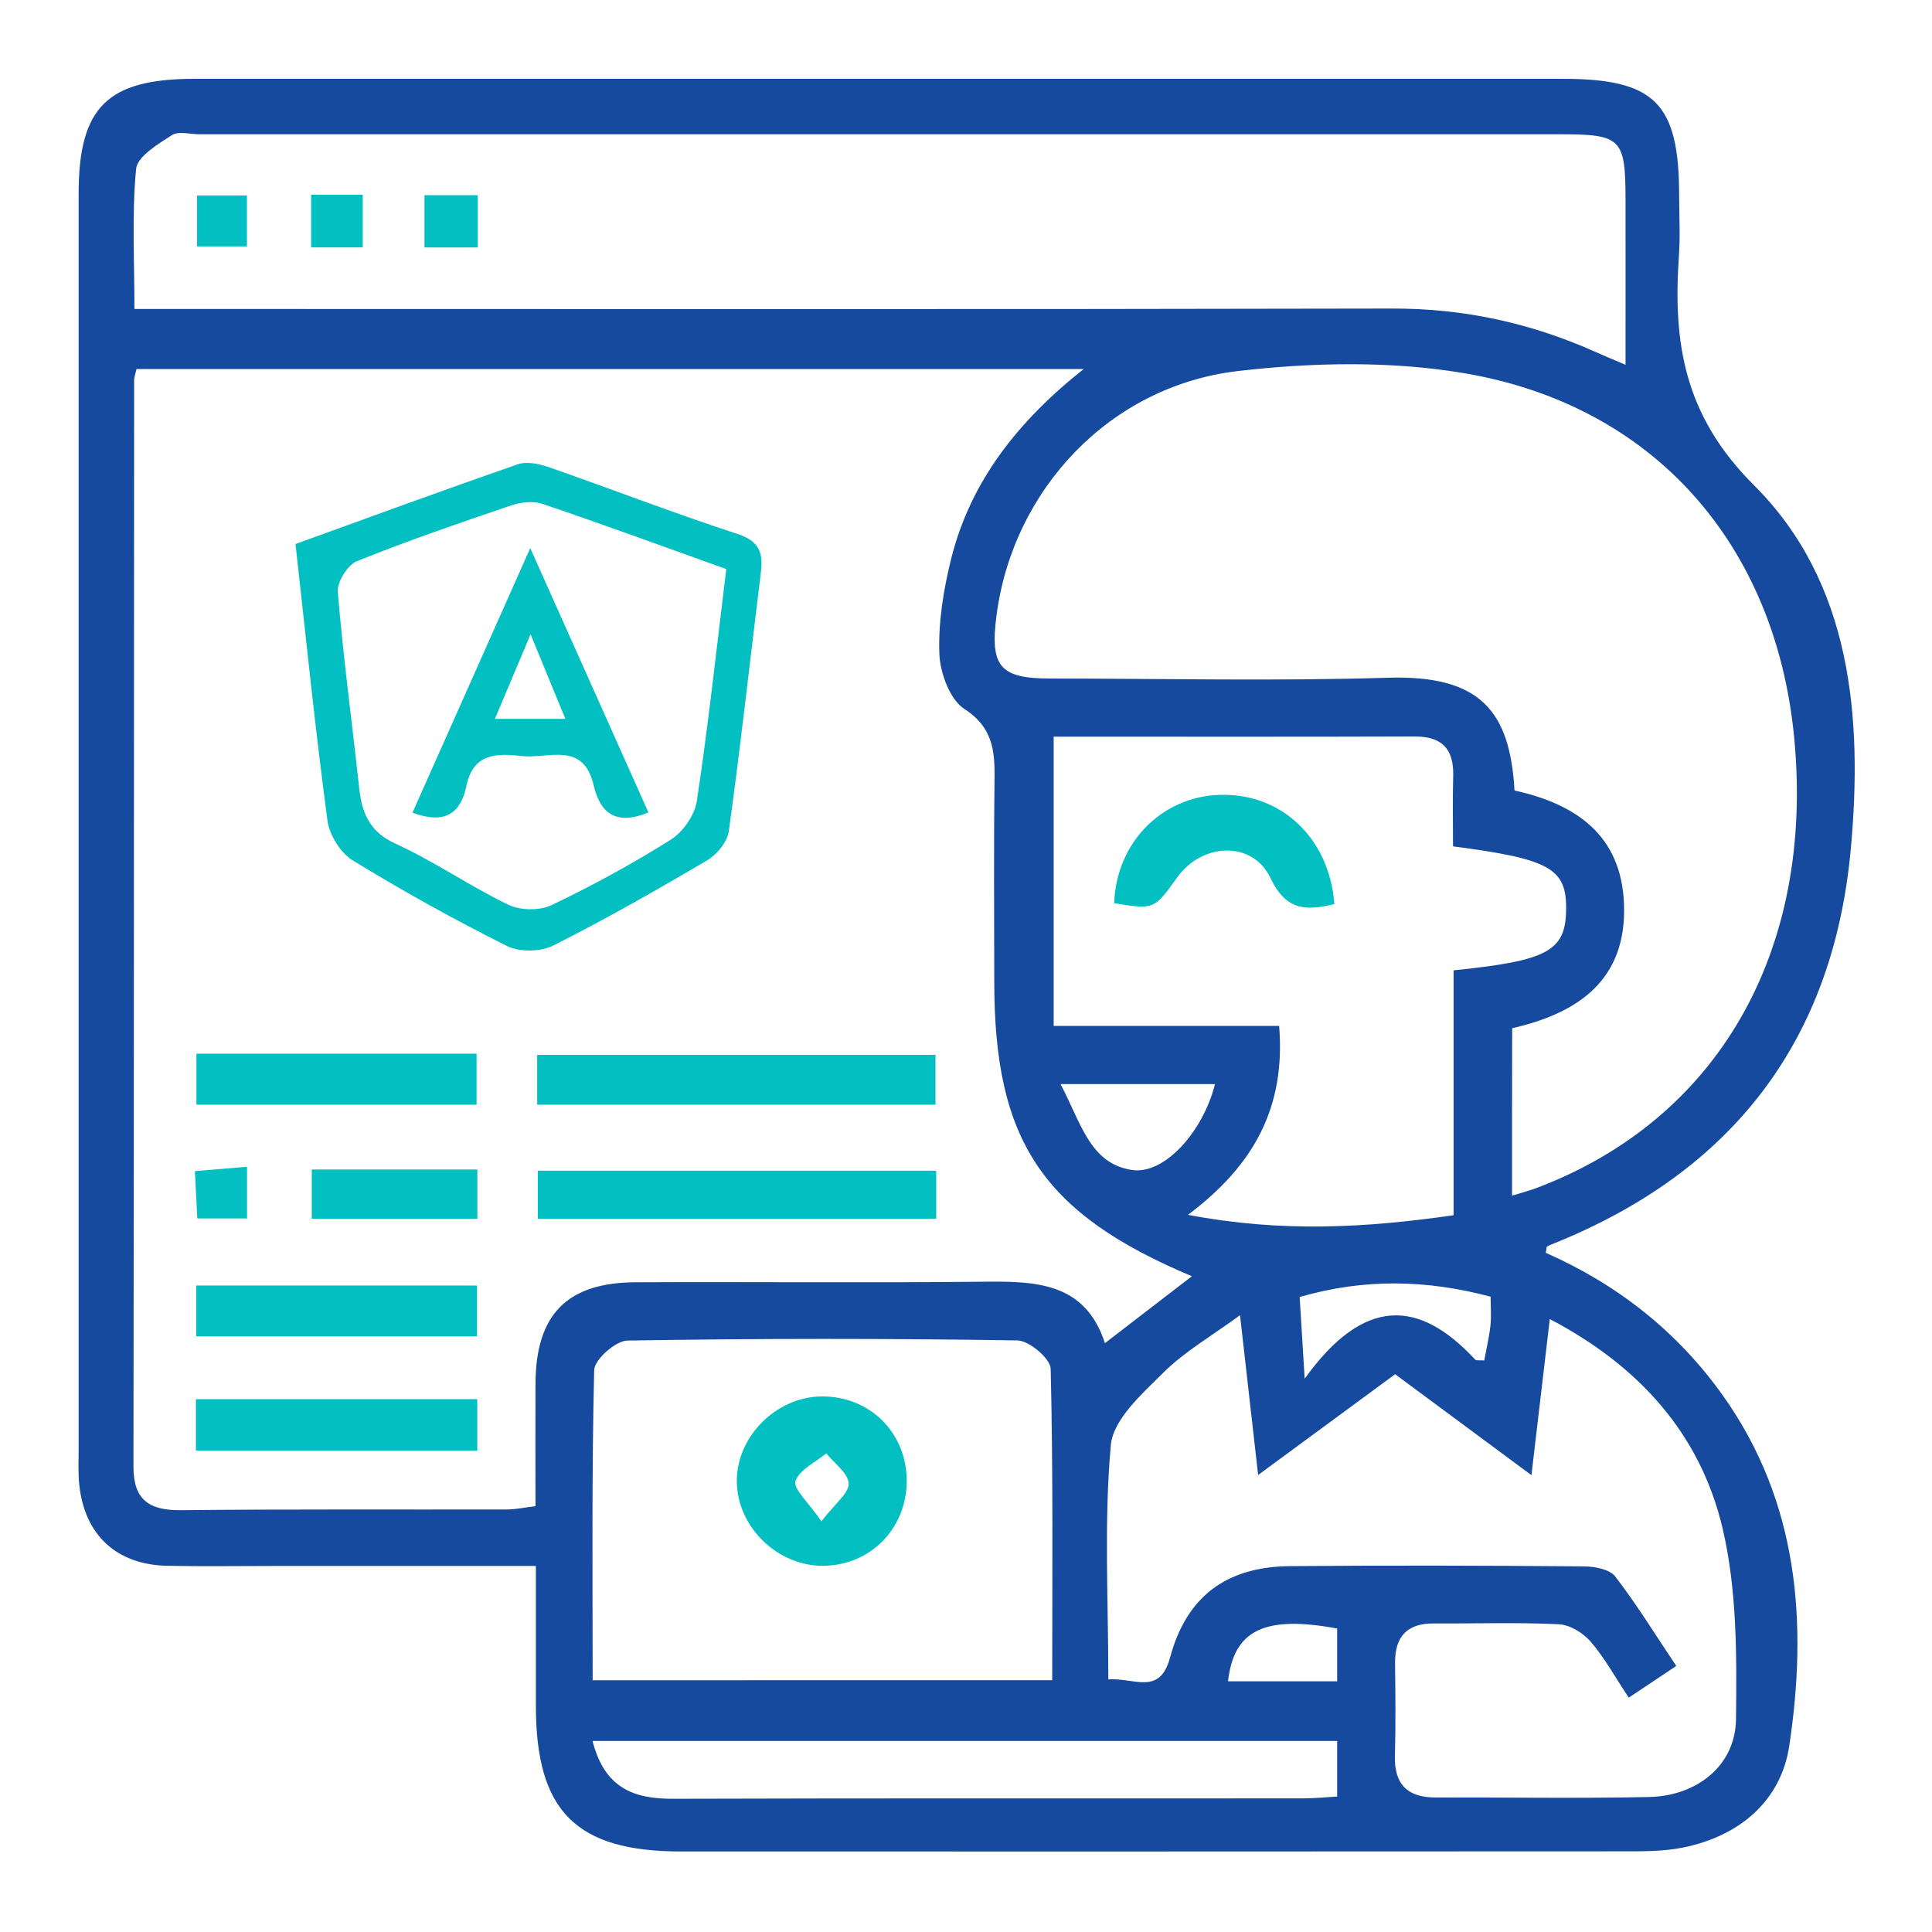 <svg width="88" height="88" viewBox="0 0 88 88" fill="none" xmlns="http://www.w3.org/2000/svg">
<path d="M70.407 57.064C73.652 58.494 76.399 60.639 78.489 63.584C81.928 68.435 82.339 73.92 81.499 79.519C81.121 82.034 79.226 83.637 76.655 84.154C75.768 84.333 74.833 84.326 73.92 84.326C59.627 84.337 45.331 84.333 31.038 84.333C26.239 84.333 24.413 82.504 24.409 77.711C24.409 75.651 24.409 73.586 24.409 71.328C20.28 71.328 16.331 71.328 12.379 71.328C10.791 71.328 9.203 71.353 7.616 71.32C5.313 71.273 3.861 69.927 3.612 67.643C3.553 67.1 3.582 66.543 3.582 65.996C3.582 46.937 3.582 27.881 3.582 8.822C3.582 4.88 4.888 3.59 8.866 3.59C29.634 3.59 50.402 3.59 71.17 3.59C75.379 3.59 76.479 4.697 76.483 8.906C76.483 9.823 76.538 10.743 76.472 11.653C76.201 15.598 76.692 18.909 79.889 22.099C84.326 26.521 84.858 32.652 84.297 38.716C83.486 47.436 78.885 53.365 70.792 56.632C70.679 56.676 70.565 56.72 70.462 56.782C70.44 56.793 70.448 56.866 70.407 57.064ZM54.289 58.131C47.469 55.264 45.287 51.953 45.287 44.708C45.287 41.712 45.261 38.72 45.298 35.724C45.316 34.371 45.327 33.198 43.927 32.292C43.259 31.86 42.816 30.642 42.786 29.766C42.735 28.332 42.977 26.847 43.325 25.447C44.209 21.916 46.369 19.18 49.361 16.808C34.778 16.808 20.482 16.808 6.219 16.808C6.156 17.076 6.109 17.193 6.109 17.31C6.101 33.807 6.101 50.307 6.079 66.803C6.076 68.325 6.802 68.801 8.243 68.787C13.193 68.735 18.143 68.765 23.089 68.754C23.492 68.754 23.896 68.662 24.391 68.603C24.391 66.675 24.383 64.849 24.391 63.023C24.405 59.88 25.817 58.421 28.948 58.406C34.203 58.381 39.457 58.436 44.711 58.381C47.113 58.355 49.412 58.366 50.329 61.178C51.74 60.093 52.939 59.169 54.289 58.131ZM68.871 54.461C69.377 54.307 69.659 54.234 69.934 54.131C78.243 51.022 82.654 43.34 81.723 33.605C80.879 24.787 75.306 18.421 66.605 16.984C63.279 16.434 59.752 16.511 56.39 16.9C50.552 17.578 46.134 22.304 45.39 28.032C45.085 30.36 45.544 30.906 47.843 30.906C52.972 30.91 58.106 31.027 63.228 30.87C67.467 30.741 68.776 32.432 68.985 36.007C71.771 36.619 73.85 38.031 73.971 41.173C74.103 44.616 71.911 46.141 68.878 46.834C68.871 49.346 68.871 51.781 68.871 54.461ZM6.123 14.073C7.033 14.073 7.744 14.073 8.459 14.073C26.781 14.073 45.104 14.095 63.426 14.054C66.664 14.047 69.703 14.707 72.633 16.012C73.044 16.196 73.458 16.368 74.041 16.617C74.041 13.985 74.045 11.546 74.041 9.112C74.037 6.292 73.858 6.116 71.02 6.116C50.376 6.116 29.733 6.116 9.09 6.116C8.661 6.116 8.129 5.958 7.828 6.156C7.194 6.567 6.255 7.124 6.2 7.693C6.002 9.731 6.123 11.799 6.123 14.073ZM56.481 59.906C55.165 60.87 53.948 61.567 52.987 62.524C52.019 63.485 50.703 64.651 50.596 65.824C50.281 69.322 50.483 72.871 50.483 76.494C51.656 76.406 52.822 77.257 53.295 75.497C54.047 72.71 55.862 71.361 58.766 71.335C63.224 71.298 67.683 71.309 72.142 71.346C72.633 71.35 73.319 71.478 73.572 71.808C74.558 73.088 75.409 74.474 76.351 75.882C75.519 76.435 74.884 76.861 74.188 77.326C73.542 76.355 73.073 75.489 72.442 74.763C72.101 74.367 71.493 74.004 70.99 73.982C69.102 73.891 67.206 73.957 65.311 73.946C64.086 73.938 63.532 74.547 63.543 75.753C63.558 77.158 63.576 78.566 63.536 79.966C63.499 81.283 64.119 81.877 65.402 81.873C68.64 81.866 71.878 81.921 75.115 81.851C77.312 81.803 79.046 80.406 79.072 78.313C79.108 75.405 79.119 72.402 78.459 69.604C77.455 65.358 74.701 62.234 70.591 60.082C70.305 62.531 70.044 64.735 69.755 67.192C67.551 65.56 65.56 64.086 63.547 62.594C61.505 64.093 59.532 65.545 57.306 67.184C57.02 64.632 56.775 62.473 56.481 59.906ZM47.993 33.554C47.993 38.012 47.993 42.251 47.993 46.728C51.487 46.728 54.868 46.728 58.263 46.728C58.564 50.413 57.134 53.068 54.109 55.334C58.359 56.144 62.179 55.931 66.209 55.352C66.209 51.557 66.209 47.865 66.209 44.198C70.495 43.762 71.306 43.314 71.335 41.452C71.364 39.56 70.616 39.127 66.183 38.551C66.183 37.499 66.161 36.417 66.191 35.336C66.224 34.118 65.681 33.543 64.445 33.546C59.011 33.565 53.581 33.554 47.993 33.554ZM47.927 76.531C47.927 71.724 47.971 67.034 47.857 62.344C47.846 61.882 46.875 61.061 46.339 61.054C40.421 60.962 34.496 60.962 28.578 61.061C28.043 61.068 27.075 61.926 27.064 62.407C26.95 67.085 26.994 71.764 26.994 76.534C34.052 76.531 40.916 76.531 47.927 76.531ZM26.99 79.299C27.537 81.451 28.868 81.935 30.642 81.932C40.22 81.902 49.801 81.921 59.378 81.913C59.91 81.913 60.441 81.855 60.907 81.829C60.907 80.909 60.907 80.142 60.907 79.299C49.588 79.299 38.394 79.299 26.99 79.299ZM48.305 49.379C49.236 51.128 49.636 53.005 51.564 53.291C53.064 53.515 54.813 51.502 55.341 49.379C53.097 49.379 50.868 49.379 48.305 49.379ZM67.896 59.063C64.97 58.282 62.132 58.227 59.198 59.077C59.264 60.159 59.323 61.09 59.426 62.799C62.121 59.044 64.636 59.173 67.184 61.919C67.243 61.985 67.412 61.948 67.606 61.967C67.701 61.439 67.83 60.907 67.888 60.372C67.932 59.961 67.896 59.543 67.896 59.063ZM60.907 74.177C57.618 73.568 56.199 74.232 55.935 76.582C57.559 76.582 59.173 76.582 60.907 76.582C60.907 75.702 60.907 74.939 60.907 74.177Z" fill="#164A9E"/>
<path d="M13.46 24.779C16.852 23.551 20.207 22.319 23.584 21.149C23.995 21.006 24.556 21.124 24.996 21.278C27.863 22.279 30.697 23.375 33.583 24.317C34.584 24.644 34.767 25.175 34.657 26.07C34.173 29.997 33.737 33.935 33.198 37.855C33.132 38.339 32.663 38.918 32.223 39.178C29.916 40.539 27.588 41.866 25.197 43.069C24.622 43.358 23.661 43.373 23.089 43.087C20.698 41.892 18.352 40.59 16.071 39.193C15.51 38.852 15.004 38.034 14.916 37.378C14.366 33.275 13.948 29.157 13.46 24.779ZM33.081 25.92C30.199 24.889 27.467 23.885 24.706 22.95C24.284 22.807 23.723 22.873 23.287 23.019C20.929 23.822 18.568 24.629 16.258 25.56C15.833 25.733 15.349 26.51 15.385 26.965C15.635 29.938 16.034 32.897 16.357 35.867C16.482 37.015 16.812 37.88 18.018 38.43C19.785 39.237 21.402 40.366 23.155 41.21C23.698 41.474 24.578 41.485 25.12 41.228C26.987 40.337 28.809 39.343 30.558 38.243C31.115 37.891 31.647 37.121 31.742 36.476C32.259 33.048 32.63 29.597 33.081 25.92Z" fill="#02C0C2"/>
<path d="M24.468 50.318C24.468 49.515 24.468 48.851 24.468 48.048C30.514 48.048 36.513 48.048 42.61 48.048C42.61 48.781 42.61 49.485 42.61 50.318C36.623 50.318 30.624 50.318 24.468 50.318Z" fill="#02C0C2"/>
<path d="M42.643 53.324C42.643 54.094 42.643 54.747 42.643 55.51C36.579 55.51 30.58 55.51 24.497 55.51C24.497 54.78 24.497 54.131 24.497 53.324C30.499 53.324 36.491 53.324 42.643 53.324Z" fill="#02C0C2"/>
<path d="M8.947 47.993C13.248 47.993 17.428 47.993 21.707 47.993C21.707 48.778 21.707 49.482 21.707 50.318C17.497 50.318 13.273 50.318 8.947 50.318C8.947 49.603 8.947 48.902 8.947 47.993Z" fill="#02C0C2"/>
<path d="M8.939 60.87C8.939 60.086 8.939 59.374 8.939 58.553C13.182 58.553 17.409 58.553 21.725 58.553C21.725 59.338 21.725 60.045 21.725 60.87C17.479 60.87 13.255 60.87 8.939 60.87Z" fill="#02C0C2"/>
<path d="M21.74 63.73C21.74 64.555 21.74 65.267 21.74 66.077C17.45 66.077 13.226 66.077 8.925 66.077C8.925 65.296 8.925 64.577 8.925 63.73C13.134 63.73 17.351 63.73 21.74 63.73Z" fill="#02C0C2"/>
<path d="M21.743 53.269C21.743 54.102 21.743 54.754 21.743 55.51C19.221 55.51 16.768 55.51 14.201 55.51C14.201 54.765 14.201 54.069 14.201 53.269C16.687 53.269 19.147 53.269 21.743 53.269Z" fill="#02C0C2"/>
<path d="M11.253 53.145C11.253 54.094 11.253 54.736 11.253 55.499C10.538 55.499 9.849 55.499 8.987 55.499C8.958 54.886 8.925 54.252 8.877 53.343C9.64 53.28 10.344 53.218 11.253 53.145Z" fill="#02C0C2"/>
<path d="M19.334 8.892C20.181 8.892 20.94 8.892 21.762 8.892C21.762 9.72 21.762 10.435 21.762 11.271C20.955 11.271 20.196 11.271 19.334 11.271C19.334 10.461 19.334 9.713 19.334 8.892Z" fill="#02C0C2"/>
<path d="M14.172 8.87C14.986 8.87 15.682 8.87 16.522 8.87C16.522 9.665 16.522 10.402 16.522 11.268C15.77 11.268 15.019 11.268 14.172 11.268C14.172 10.494 14.172 9.794 14.172 8.87Z" fill="#02C0C2"/>
<path d="M8.976 8.903C9.812 8.903 10.461 8.903 11.249 8.903C11.249 9.673 11.249 10.366 11.249 11.224C10.542 11.224 9.812 11.224 8.976 11.224C8.976 10.472 8.976 9.775 8.976 8.903Z" fill="#02C0C2"/>
<path d="M60.779 41.18C59.521 41.481 58.59 41.51 57.867 39.992C57.053 38.28 54.762 38.375 53.621 39.963C52.565 41.433 52.565 41.433 50.75 41.14C50.838 38.405 52.895 36.289 55.546 36.205C58.362 36.113 60.555 38.177 60.779 41.18Z" fill="#02C0C2"/>
<path d="M37.393 63.606C39.556 63.573 41.239 65.179 41.298 67.338C41.36 69.571 39.662 71.331 37.451 71.32C35.383 71.309 33.583 69.538 33.561 67.489C33.539 65.457 35.332 63.639 37.393 63.606ZM37.415 69.293C38.027 68.49 38.665 68.024 38.654 67.573C38.643 67.107 38.001 66.656 37.635 66.198C37.14 66.612 36.403 66.946 36.234 67.463C36.117 67.808 36.817 68.42 37.415 69.293Z" fill="#02C0C2"/>
<path d="M18.788 37.015C20.552 33.055 22.275 29.183 24.152 24.966C26.033 29.172 27.782 33.081 29.535 37.004C28.083 37.616 27.335 37.052 27.038 35.765C26.572 33.744 24.966 34.573 23.767 34.437C22.645 34.309 21.553 34.294 21.245 35.794C20.999 37 20.306 37.583 18.788 37.015ZM22.543 32.743C23.657 32.743 24.603 32.743 25.751 32.743C25.234 31.486 24.765 30.342 24.167 28.89C23.562 30.331 23.078 31.475 22.543 32.743Z" fill="#02C0C2"/>
</svg>
